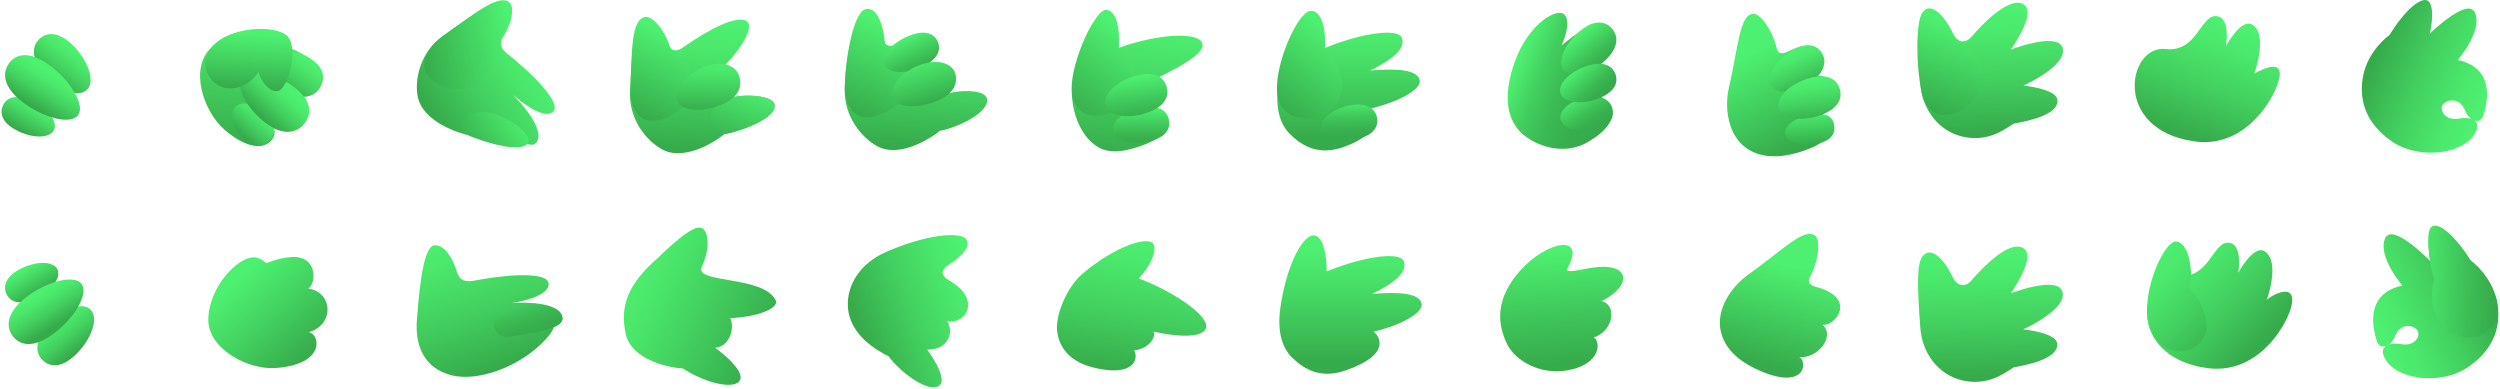 <?xml version="1.0" encoding="UTF-8"?> <svg xmlns="http://www.w3.org/2000/svg" width="796" height="124" viewBox="0 0 796 124" fill="none"> <path d="M27.585 28.693C24.985 31.08 19.103 28.906 14.457 23.834C9.811 18.762 10.024 14.713 12.624 12.326C15.224 9.939 19.316 10.152 23.962 15.224C28.608 20.296 30.227 26.349 27.585 28.693Z" fill="url(#paint0_linear_1122_23058)"></path> <path d="M17.228 41.266C16.077 43.951 11.047 44.207 6.018 41.863C0.946 39.518 -0.247 36.364 0.903 33.679C2.054 30.994 5.08 29.8 10.152 32.187C15.225 34.532 18.379 38.581 17.228 41.266Z" fill="url(#paint1_linear_1122_23058)"></path> <path d="M24.853 36.663C22.466 39.902 13.643 37.388 7.421 32.699C1.198 28.011 0.516 23.45 2.86 20.168C5.204 16.886 9.765 16.247 16.03 20.935C22.296 25.624 27.24 33.424 24.853 36.663Z" fill="url(#paint2_linear_1122_23058)"></path> <path d="M28.694 98.467C26.094 96.08 20.212 98.254 15.566 103.326C10.921 108.398 11.134 112.447 13.734 114.834C16.334 117.221 20.425 117.008 25.071 111.936C29.674 106.864 31.337 100.811 28.694 98.467Z" fill="url(#paint3_linear_1122_23058)"></path> <path d="M18.337 85.893C17.186 83.208 12.157 82.952 7.127 85.296C2.055 87.641 0.862 90.795 2.013 93.48C3.164 96.165 6.19 97.359 11.262 94.972C16.334 92.585 19.488 88.536 18.337 85.893Z" fill="url(#paint4_linear_1122_23058)"></path> <path d="M26.013 90.454C23.626 87.215 14.803 89.73 8.58 94.418C2.357 99.107 1.633 103.71 4.02 106.949C6.406 110.189 10.924 110.871 17.19 106.182C23.413 101.536 28.357 93.736 26.013 90.454Z" fill="url(#paint5_linear_1122_23058)"></path> <path d="M148.584 42.886C166.699 47.659 162.394 39.817 158.004 36.876C157.194 36.322 168.276 49.876 171.004 45.059C173.732 40.243 163.204 30.056 163.204 30.056C172.112 37.813 175.991 36.918 176.587 34.702C177.184 32.486 173.092 26.476 161.925 17.44C159.837 15.778 158.558 14.073 160.22 11.473C162.565 7.807 163.119 3.119 162.181 1.627C160.561 -0.93 151.739 3.502 140.614 11.729C134.05 16.63 132.004 24.728 132.942 30.44C134.306 39.007 147.093 42.63 148.584 42.886Z" fill="url(#paint6_linear_1122_23058)"></path> <path d="M148.587 42.885C153.616 45.144 166.787 49.278 168.236 45.186C169.173 42.501 162.098 37.557 157.026 36.108C149.951 33.976 143.856 39.517 148.587 42.885Z" fill="url(#paint7_linear_1122_23058)"></path> <path d="M159.584 12.751C163.377 7.083 163.676 2.266 162.354 0.945C159.2 -2.252 151.571 3.843 140.532 11.856C120.925 27.968 160.564 38.794 159.584 12.751Z" fill="url(#paint8_linear_1122_23058)"></path> <path d="M641.226 39.348C650.517 37.728 655.462 35.214 655.078 31.761C654.694 28.266 644.252 27.243 644.252 27.243C644.252 27.243 658.019 21.106 656.783 15.479C655.547 9.853 640.288 15.778 640.288 15.778C640.288 15.778 648.003 4.909 644.806 1.798C642.163 -0.76 636.239 1.883 627.672 11.771C625.924 13.775 623.282 13.945 621.619 10.28C619.787 6.316 615.354 0.349 612.328 3.801C610.324 6.06 610.452 12.965 611.475 26.774C612.072 34.915 617.229 41.735 624.944 43.525C633.085 45.315 638.157 41.224 641.226 39.348Z" fill="url(#paint9_linear_1122_23058)"></path> <path d="M622.598 12.539C619.529 4.952 614.286 0.051 612.027 4.27C609.981 8.064 609.981 20.296 611.899 29.716C615.693 47.831 645.657 26.093 622.598 12.539Z" fill="url(#paint10_linear_1122_23058)"></path> <path d="M786.562 82.907C781.661 74.852 776.503 72.252 774.458 73.829C772.369 75.363 773.776 83.121 773.776 83.121C774.457 83.803 761.841 70.59 759.454 75.832C756.854 81.586 764.91 90.921 764.91 90.921C756.897 92.583 753.658 98.678 756.769 108.566C757.664 111.337 760.989 110.911 762.651 106.861C764.526 102.301 769.215 103.707 769.897 105.54C770.579 107.373 768.576 110.314 764.654 109.589C760.349 108.822 758.005 110.57 758.858 112.999C761.628 120.927 776.844 122.888 785.582 117.048C792.402 112.53 796.11 106.179 795.385 98.166C794.618 90.324 789.418 85.081 786.562 82.907Z" fill="url(#paint11_linear_1122_23058)"></path> <path d="M786.559 82.907C781.657 74.852 775.818 69.907 773.9 72.55C771.982 75.193 774.156 87.042 775.051 88.789C771.044 103.537 784.087 110.91 791.375 105.838C800.411 99.573 791.503 86.189 786.559 82.907Z" fill="url(#paint12_linear_1122_23058)"></path> <path d="M760.87 11.089C765.771 3.033 771.653 -1.954 773.529 0.732C775.404 3.417 773.657 10.705 773.657 10.705C772.975 11.387 785.633 -1.229 788.02 4.014C790.62 9.768 782.565 19.102 782.565 19.102C790.578 20.764 793.817 26.859 790.706 36.748C789.811 39.518 786.486 39.092 784.824 35.043C782.948 30.482 778.26 31.889 777.578 33.722C776.896 35.554 778.899 38.495 782.82 37.771C787.125 37.004 789.47 38.751 788.617 41.181C785.847 49.108 770.63 51.069 761.893 45.23C755.073 40.712 751.365 34.361 752.09 26.348C752.772 18.505 757.971 13.263 760.87 11.089Z" fill="url(#paint13_linear_1122_23058)"></path> <path d="M211.641 15.864C211.684 15.821 211.727 15.778 211.641 15.864V15.864Z" fill="url(#paint14_linear_1122_23058)"></path> <path d="M230.606 42.716C236.105 41.736 247.698 37.474 246.59 33.169C245.865 30.356 236.787 29.674 231.672 31.379C230.734 31.677 229.924 32.061 229.2 32.444C228.688 32.231 228.262 32.061 228.049 32.018C229.583 29.887 230.223 23.366 228.347 23.025C234.783 17.654 240.537 8.661 237.809 6.786C234.783 4.654 226.046 9.087 217.393 15.139C215.177 16.717 213.685 16.717 212.662 13.733C211.213 9.556 207.761 6.146 205.97 6.018C202.902 5.72 200.941 15.566 200.6 29.716C200.387 38.028 205.672 44.72 210.829 47.575C218.544 51.795 229.498 43.782 230.606 42.716Z" fill="url(#paint15_linear_1122_23058)"></path> <path d="M230.605 42.716C236.104 41.736 247.697 37.474 246.589 33.169C245.864 30.355 236.786 29.674 231.671 31.378C224.468 33.638 224.723 42.588 230.605 42.716Z" fill="url(#paint16_linear_1122_23058)"></path> <path d="M220.395 23.367C218.051 21.918 214.726 17.272 217.88 15.098C214.854 16.973 213.49 15.567 213.319 15.013C211.444 8.79 207.48 5.167 205.562 5.38C201.001 5.934 201.129 15.865 200.703 29.76C202.621 50.56 229.345 28.396 220.395 23.367Z" fill="url(#paint17_linear_1122_23058)"></path> <path d="M215.783 32.402C217.104 35.258 222.858 35.854 229.124 33.553C235.389 31.251 236.37 27.415 235.389 24.261C234.452 21.235 230.573 18.933 224.265 21.235C217.999 23.579 214.462 29.546 215.783 32.402Z" fill="url(#paint18_linear_1122_23058)"></path> <path d="M280.039 14.454C280.082 14.411 280.125 14.368 280.039 14.454V14.454Z" fill="url(#paint19_linear_1122_23058)"></path> <path d="M299.256 41.648C304.84 40.667 315.325 35.723 314.217 31.333C313.492 28.477 305.522 28.435 300.364 30.14C299.427 30.438 298.574 30.822 297.892 31.205C297.381 30.992 296.955 30.822 296.699 30.779C298.276 28.605 297.466 20.976 295.591 20.635C300.279 15.051 294.696 7.55 285.958 13.687C283.699 15.264 281.738 15.563 281.227 11.982C280.417 6.271 278.755 2.861 276.197 3.373C273.299 3.927 269.292 14.114 268.952 28.435C268.738 36.874 274.066 43.651 279.309 46.549C287.023 50.812 298.105 42.713 299.256 41.648Z" fill="url(#paint20_linear_1122_23058)"></path> <path d="M288.908 22.043C286.564 20.593 283.197 15.905 286.351 13.646C283.325 15.564 281.79 14.157 281.748 13.561C280.98 5.59 278.253 2.01 275.354 2.99C272.499 3.971 269.387 14.413 268.961 28.479C270.922 49.577 297.944 27.157 288.908 22.043Z" fill="url(#paint21_linear_1122_23058)"></path> <path d="M281.571 20.636C282.764 23.364 288.007 23.705 293.249 21.404C298.535 19.102 299.771 15.948 298.577 13.263C297.384 10.535 294.23 9.299 288.945 11.6C283.702 13.859 280.377 17.909 281.571 20.636Z" fill="url(#paint22_linear_1122_23058)"></path> <path d="M284.257 31.29C285.578 34.146 291.375 34.7 297.726 32.398C304.076 30.054 304.972 26.09 304.162 23.363C303.352 20.635 299.217 18.333 292.867 20.677C286.516 23.021 282.936 28.435 284.257 31.29Z" fill="url(#paint23_linear_1122_23058)"></path> <path d="M299.242 84.4C299.285 84.443 299.371 84.486 299.242 84.4V84.4Z" fill="url(#paint24_linear_1122_23058)"></path> <path d="M282.959 113.468C286.241 118.114 295.746 125.573 299.198 122.675C301.159 121.012 298.303 115.514 295.235 111.294C301.628 111.507 303.972 106.094 301.585 102.216C307.126 103.622 312.88 95.567 302.438 89.429C300.051 88.022 298.9 86.445 301.969 84.4C306.785 81.203 309.129 78.262 307.595 76.131C305.848 73.744 294.936 74.511 281.851 80.35C274.136 83.76 269.661 90.495 269.959 97.442C270.3 106.521 279.208 111.635 282.959 113.468Z" fill="url(#paint25_linear_1122_23058)"></path> <path d="M221.688 84.699C221.73 84.699 221.816 84.742 221.688 84.699V84.699Z" fill="url(#paint26_linear_1122_23058)"></path> <path d="M247.093 95.823C243.257 87.384 220.369 90.581 223.566 84.699C226.208 78.86 225.654 73.191 223.14 72.509C220.795 71.955 215.894 75.876 209.245 82.312C199.399 90.922 197.736 97.784 199.015 105.243C200.294 115.217 214.7 117.263 217.385 117.305C230.982 126 245.175 123.869 227.7 110.699C232.005 110.528 234.136 104.817 232.516 101.279C240.061 101.023 247.69 98.594 247.093 95.823Z" fill="url(#paint27_linear_1122_23058)"></path> <path d="M352.67 3.971C354.886 4.696 356.548 9.853 356.207 15.266C356.463 15.181 356.761 15.053 357.017 14.968C368.312 10.961 381.44 9.938 382.804 13.732C383.869 16.758 376.666 20.765 369.122 24.515C370.827 25.283 369.591 32.486 367.588 34.233C368.994 34.958 378.371 41.65 362.132 46.85C354.46 49.322 350.411 48.256 346.873 44.633C343.335 41.01 340.309 33.466 341.588 25.752C343.762 11.984 349.771 2.991 352.67 3.971Z" fill="url(#paint28_linear_1122_23058)"></path> <path d="M361.834 26.051C361.237 18.549 356.123 15.821 356.165 15.267C356.805 7.254 354.716 2.736 351.732 3.205C348.749 3.674 341.077 19.103 341.205 28.438C341.46 42.972 362.686 36.536 361.834 26.051Z" fill="url(#paint29_linear_1122_23058)"></path> <path d="M354.418 41.566C354.972 44.55 359.874 46.127 365.415 45.061C370.913 44.038 372.789 41.183 372.192 38.199C371.638 35.215 368.867 33.255 363.369 34.278C357.871 35.301 353.864 38.625 354.418 41.566Z" fill="url(#paint30_linear_1122_23058)"></path> <path d="M352.033 33.637C353.056 36.876 358.767 37.984 364.777 36.066C370.787 34.148 372.449 30.739 371.426 27.499C370.403 24.26 367.036 22.427 361.069 24.303C355.059 26.221 351.01 30.398 352.033 33.637Z" fill="url(#paint31_linear_1122_23058)"></path> <path d="M417.997 3.844C420.341 4.398 421.875 9.982 421.79 15.267C422.046 15.182 422.344 15.096 422.6 14.969C434.236 10.323 445.36 8.959 446.383 12.113C447.449 15.48 443.826 18.719 436.239 22.47C445.275 21.66 451.54 22.3 452.052 25.667C452.478 28.437 445.36 32.7 434.79 34.916C436.196 35.641 441.695 41.949 427.672 46.85C420.085 49.535 414.842 46.722 410.793 42.758C407.17 39.221 405.892 33.467 407.17 25.795C409.387 11.985 415.013 3.119 417.997 3.844Z" fill="url(#paint32_linear_1122_23058)"></path> <path d="M427.201 26.051C426.392 18.592 421.746 15.821 421.788 15.267C422.428 7.254 419.785 2.608 416.759 3.589C413.008 4.825 406.444 19.061 406.572 28.438C406.828 42.972 428.608 38.752 427.201 26.051Z" fill="url(#paint33_linear_1122_23058)"></path> <path d="M420.725 41.096C421.364 44.037 426.308 45.486 431.806 44.335C437.305 43.184 439.052 40.286 438.413 37.303C437.774 34.362 434.96 32.444 429.505 33.594C424.006 34.788 420.085 38.112 420.725 41.096Z" fill="url(#paint34_linear_1122_23058)"></path> <path d="M418.61 74.98C421.253 75.534 422.489 81.118 422.404 86.403C422.659 86.318 422.958 86.233 423.213 86.105C434.849 81.459 445.974 80.095 446.997 83.249C448.062 86.616 444.439 89.856 436.853 93.606C445.889 92.796 452.154 93.436 452.666 96.803C453.049 99.403 446.869 103.324 437.407 105.583C439.112 106.99 443.289 112.829 428.328 117.986C420.699 120.586 415.499 117.859 411.45 113.895C407.827 110.357 406.548 104.603 407.827 96.931C410 83.121 415.286 74.298 418.61 74.98Z" fill="url(#paint35_linear_1122_23058)"></path> <path d="M362.721 88.706C362.465 88.621 362.934 88.664 362.636 88.579C366.429 84.657 368.432 79.67 367.239 77.667C365.619 75.067 355.177 78.264 344.692 87.129C339.875 91.178 336.167 99.916 336.551 104.988C336.934 110.018 340.088 114.962 347.888 116.965C361.059 120.29 362.678 114.237 361.101 111.509C364.724 111.424 368.347 107.929 367.324 105.585C375.295 107.418 382.839 107.503 383.947 104.605C385.396 100.769 373.931 92.969 362.721 88.706Z" fill="url(#paint36_linear_1122_23058)"></path> <path d="M503.458 9.768C507.934 6.785 514.199 14.755 506.399 20.467C509.383 21.788 511.216 26.945 508.445 30.099C509.98 30.739 519.953 36.748 505.59 45.23C498.386 49.45 490.203 46.722 485.941 43.611C479.419 38.88 478.439 30.398 482.36 19.529C486.836 7.168 496.213 2.096 498.258 4.782C500.262 7.424 497.832 12.922 497.236 14.457C497.278 14.414 500.603 11.644 503.458 9.768Z" fill="url(#paint37_linear_1122_23058)"></path> <path d="M498.039 22.64C495.78 20.082 497.741 14.627 502.43 10.407C507.118 6.188 510.954 6.486 513.213 9.043C515.472 11.601 515.387 15.437 510.656 19.614C506.01 23.833 500.341 25.155 498.039 22.64Z" fill="url(#paint38_linear_1122_23058)"></path> <path d="M496.89 37.9C496.379 35.002 500.13 31.933 505.244 31.038C510.359 30.143 512.917 32.061 513.471 34.959C513.982 37.858 512.235 40.543 507.12 41.481C502.005 42.376 497.402 40.756 496.89 37.9Z" fill="url(#paint39_linear_1122_23058)"></path> <path d="M496.893 29.801C495.87 26.945 499.451 23.067 504.864 21.149C510.277 19.231 513.346 20.765 514.368 23.621C515.391 26.477 513.942 29.588 508.529 31.506C503.116 33.424 497.916 32.657 496.893 29.801Z" fill="url(#paint40_linear_1122_23058)"></path> <path d="M505.769 85.424C501.634 86.191 498.267 86.958 499.077 85.466C505.3 74.171 492.428 76.771 484.159 86.02C476.444 94.587 476.359 102.473 479.939 109.718C482.539 114.918 490.382 119.308 498.651 117.987C510.287 116.154 509.647 108.141 507.346 107.459C513.654 105.584 515.103 97.145 509.946 95.866C519.749 91.092 519.664 82.909 505.769 85.424Z" fill="url(#paint41_linear_1122_23058)"></path> <path d="M178.974 100.555C177.61 95.994 166.059 96.207 162.777 96.505C173.859 94.715 175.649 91.263 174.328 89.388C173.006 87.469 165.633 86.66 151.269 89.302C148.584 89.814 146.453 89.686 145.515 86.66C144.279 82.397 141.636 77.965 138.397 78.093C135.328 78.178 133.751 87.981 132.728 102.046C132.131 110.358 135.2 117.305 143.767 119.479C152.292 121.653 165.846 116.709 173.816 107.971C175.436 106.181 176.203 104.945 176.288 104.135C178.249 103.41 179.485 102.26 178.974 100.555Z" fill="url(#paint42_linear_1122_23058)"></path> <path d="M162.479 107.203C168.659 106.095 180.466 104.944 178.974 100.597C177.695 96.846 167.594 95.78 161.882 96.675C155.02 97.698 155.702 108.397 162.479 107.203Z" fill="url(#paint43_linear_1122_23058)"></path> <path d="M570.464 15.819C569.185 16.374 566.414 18.334 565.69 15.308C564.283 9.341 560.405 4.439 558.444 4.397C553.883 4.354 553.628 14.157 550.474 27.967C549.067 34.105 550.047 42.927 556.015 47.147C560.149 50.045 565.903 50.727 573.575 48.255C588.962 43.268 582.867 35.767 580.054 36.705C584.572 33.593 584.657 24.216 578.818 24.046C581.929 22.256 581.801 10.918 570.464 15.819Z" fill="url(#paint44_linear_1122_23058)"></path> <path d="M568.418 42.588C568.844 45.145 573.234 46.594 578.178 45.785C583.165 44.975 584.444 42.417 584.018 39.817C583.592 37.26 581.631 35.683 576.644 36.493C571.742 37.303 568.034 40.031 568.418 42.588Z" fill="url(#paint45_linear_1122_23058)"></path> <path d="M564.108 27.455C565.898 30.098 571.354 29.544 576.256 26.219C581.157 22.895 581.754 19.314 579.964 16.672C578.174 14.029 574.636 13.262 569.734 16.629C564.833 19.996 562.318 24.813 564.108 27.455Z" fill="url(#paint46_linear_1122_23058)"></path> <path d="M566.419 34.573C567.484 37.812 573.196 38.792 579.205 36.832C585.173 34.828 586.835 31.376 585.727 28.137C584.661 24.897 581.251 23.107 575.284 25.11C569.317 27.114 565.31 31.333 566.419 34.573Z" fill="url(#paint47_linear_1122_23058)"></path> <path d="M579.539 91.731C578.218 91.305 574.808 90.921 576.3 88.151C579.198 82.738 579.582 76.515 578.09 75.194C574.723 72.125 568.031 79.285 556.48 87.554C551.366 91.22 546.251 98.466 547.913 105.583C549.064 110.485 552.9 114.833 560.317 118.029C575.149 124.508 575.575 114.833 572.848 113.682C578.303 114.364 584.611 107.374 580.307 103.367C583.887 104.177 591.303 95.567 579.539 91.731Z" fill="url(#paint48_linear_1122_23058)"></path> <path d="M689.552 15.608C699.397 16.759 700.548 5.123 705.407 5.123C710.437 5.123 708.732 14.713 708.732 14.713C708.732 14.713 713.719 5.336 717.342 7.979C722.158 11.474 717.768 23.451 717.768 23.451C717.768 23.451 727.017 17.782 725.781 24.687C724.801 30.1 715.679 47.447 698.673 45.018C672.375 41.267 677.489 14.202 689.552 15.608Z" fill="url(#paint49_linear_1122_23058)"></path> <path d="M721.699 95.611C721.699 95.611 726.089 83.634 721.272 80.139C717.65 77.496 712.663 86.873 712.663 86.873C712.663 86.873 714.325 77.283 709.338 77.283C704.437 77.283 703.328 88.919 693.483 87.768C681.378 86.362 676.306 113.427 702.604 117.178C719.61 119.607 728.817 102.26 729.712 96.847C731.033 89.132 721.741 94.929 721.699 95.611Z" fill="url(#paint50_linear_1122_23058)"></path> <path d="M697.24 91.945C698.476 85.338 696.601 76.814 692.722 76.899C688.716 76.942 680.49 95.483 684.88 105.499C690.591 118.541 712.542 110.017 697.24 91.945Z" fill="url(#paint51_linear_1122_23058)"></path> <path d="M99.999 19.827C91.432 12.326 73.104 9.896 67.563 14.841C59.891 21.703 64.963 35.64 71.442 41.267C83.717 51.88 89.13 43.483 86.956 40.67C94.714 44.762 101.363 36.919 96.674 30.696C99.658 31.549 106.392 25.453 99.999 19.827Z" fill="url(#paint52_linear_1122_23058)"></path> <path d="M84.697 18.848C83.163 22.045 86.359 26.733 91.773 29.376C97.186 31.976 100.723 30.484 102.215 27.287C103.75 24.091 102.684 20.425 97.271 17.782C91.858 15.182 86.232 15.651 84.697 18.848Z" fill="url(#paint53_linear_1122_23058)"></path> <path d="M75.195 33.767C72.978 35.642 73.745 40.032 76.942 43.57C80.139 47.107 83.25 47.107 85.509 45.232C87.768 43.357 88.194 40.373 85.04 36.793C81.886 33.212 77.454 31.891 75.195 33.767Z" fill="url(#paint54_linear_1122_23058)"></path> <path d="M77.158 24.646C74.729 27.843 78.991 35.046 84.617 39.18C90.243 43.315 94.591 42.462 97.02 39.223C99.45 36.026 99.066 31.678 93.398 27.544C87.771 23.367 79.588 21.407 77.158 24.646Z" fill="url(#paint55_linear_1122_23058)"></path> <path d="M67.561 14.883C72.846 8.447 87.807 7.723 91.515 11.516C95.223 15.309 91.686 28.949 88.19 29.034C85.036 29.119 82.436 24.559 82.351 22.854C82.351 22.854 79.623 27.585 74.04 28.139C67.945 28.778 62.191 21.404 67.561 14.883Z" fill="url(#paint56_linear_1122_23058)"></path> <path d="M92.749 81.843C90.191 82.013 87.506 82.695 84.821 83.761C83.499 82.653 82.093 81.928 80.857 81.928C75.572 81.885 66.749 91.262 66.323 101.236C65.896 111.21 79.195 117.816 87.762 117.177C103.958 116.026 101.827 106.223 98.332 105.797C106.729 103.239 105.876 92.967 98.162 91.859C100.762 90.325 101.23 81.289 92.749 81.843Z" fill="url(#paint57_linear_1122_23058)"></path> <path d="M641.179 116.963C650.471 115.344 655.415 112.829 655.031 109.377C654.648 105.882 644.205 104.859 644.205 104.859C644.205 104.859 657.972 98.721 656.736 93.095C655.5 87.469 640.241 93.393 640.241 93.393C640.241 93.393 647.956 82.524 644.759 79.413C642.116 76.856 636.192 79.498 627.625 89.387C625.877 91.39 623.235 91.56 621.572 87.895C619.74 83.931 615.307 77.964 612.281 81.416C610.277 83.675 610.405 90.58 611.428 104.39C612.025 112.531 617.182 119.35 624.897 121.14C633.038 122.931 638.153 118.839 641.179 116.963Z" fill="url(#paint58_linear_1122_23058)"></path> <defs> <linearGradient id="paint0_linear_1122_23058" x1="24.229" y1="15.152" x2="15.592" y2="26.321" gradientUnits="userSpaceOnUse"> <stop offset="0.068" stop-color="#4DF070"></stop> <stop offset="0.267" stop-color="#4AE76B"></stop> <stop offset="0.595" stop-color="#42CE5E"></stop> <stop offset="0.953" stop-color="#36AB4B"></stop> </linearGradient> <linearGradient id="paint1_linear_1122_23058" x1="11.465" y1="33.442" x2="6.402" y2="41.931" gradientUnits="userSpaceOnUse"> <stop stop-color="#4DF070"></stop> <stop offset="0.251" stop-color="#48E269"></stop> <stop offset="0.72" stop-color="#3DBF56"></stop> <stop offset="0.953" stop-color="#36AB4B"></stop> </linearGradient> <linearGradient id="paint2_linear_1122_23058" x1="17.18" y1="23.164" x2="10.29" y2="34.244" gradientUnits="userSpaceOnUse"> <stop offset="0.068" stop-color="#4DF070"></stop> <stop offset="0.267" stop-color="#4AE76B"></stop> <stop offset="0.595" stop-color="#42CE5E"></stop> <stop offset="0.953" stop-color="#36AB4B"></stop> </linearGradient> <linearGradient id="paint3_linear_1122_23058" x1="25.345" y1="111.998" x2="16.707" y2="100.83" gradientUnits="userSpaceOnUse"> <stop offset="0.048" stop-color="#36AB4B"></stop> <stop offset="0.406" stop-color="#42CE5E"></stop> <stop offset="0.734" stop-color="#4AE76B"></stop> <stop offset="0.932" stop-color="#4DF070"></stop> </linearGradient> <linearGradient id="paint4_linear_1122_23058" x1="12.58" y1="93.707" x2="7.517" y2="85.219" gradientUnits="userSpaceOnUse"> <stop offset="0.048" stop-color="#36AB4B"></stop> <stop offset="0.28" stop-color="#3DBF56"></stop> <stop offset="0.749" stop-color="#48E269"></stop> <stop offset="1" stop-color="#4DF070"></stop> </linearGradient> <linearGradient id="paint5_linear_1122_23058" x1="18.271" y1="104.052" x2="11.381" y2="92.972" gradientUnits="userSpaceOnUse"> <stop offset="0.048" stop-color="#36AB4B"></stop> <stop offset="0.406" stop-color="#42CE5E"></stop> <stop offset="0.734" stop-color="#4AE76B"></stop> <stop offset="0.932" stop-color="#4DF070"></stop> </linearGradient> <linearGradient id="paint6_linear_1122_23058" x1="137.881" y1="40.547" x2="173.465" y2="16.697" gradientUnits="userSpaceOnUse"> <stop offset="0.056" stop-color="#36AB4B"></stop> <stop offset="0.41" stop-color="#42CE5E"></stop> <stop offset="0.735" stop-color="#4AE76B"></stop> <stop offset="0.932" stop-color="#4DF070"></stop> </linearGradient> <linearGradient id="paint7_linear_1122_23058" x1="168.682" y1="33.961" x2="147.958" y2="49.133" gradientUnits="userSpaceOnUse"> <stop offset="0.156" stop-color="#4DF070"></stop> <stop offset="0.99" stop-color="#36AB4B"></stop> </linearGradient> <linearGradient id="paint8_linear_1122_23058" x1="167.583" y1="11.267" x2="134.382" y2="18.56" gradientUnits="userSpaceOnUse"> <stop offset="0.149" stop-color="#4DF070"></stop> <stop offset="1" stop-color="#36AB4B"></stop> </linearGradient> <linearGradient id="paint9_linear_1122_23058" x1="634.597" y1="44.303" x2="633.41" y2="-0.074" gradientUnits="userSpaceOnUse"> <stop offset="0.056" stop-color="#36AB4B"></stop> <stop offset="0.41" stop-color="#42CE5E"></stop> <stop offset="0.735" stop-color="#4AE76B"></stop> <stop offset="0.932" stop-color="#4DF070"></stop> </linearGradient> <linearGradient id="paint10_linear_1122_23058" x1="625.716" y1="3.888" x2="614.317" y2="35.356" gradientUnits="userSpaceOnUse"> <stop offset="0.149" stop-color="#4DF070"></stop> <stop offset="1" stop-color="#36AB4B"></stop> </linearGradient> <linearGradient id="paint11_linear_1122_23058" x1="792.535" y1="87.744" x2="753.719" y2="104.139" gradientUnits="userSpaceOnUse"> <stop offset="0.056" stop-color="#36AB4B"></stop> <stop offset="0.41" stop-color="#42CE5E"></stop> <stop offset="0.735" stop-color="#4AE76B"></stop> <stop offset="0.932" stop-color="#4DF070"></stop> </linearGradient> <linearGradient id="paint12_linear_1122_23058" x1="797.238" y1="90.099" x2="768.832" y2="89.307" gradientUnits="userSpaceOnUse"> <stop offset="0.102" stop-color="#36AB4B"></stop> <stop offset="0.389" stop-color="#3CBD55"></stop> <stop offset="0.964" stop-color="#4CED6E"></stop> <stop offset="1" stop-color="#4DF070"></stop> </linearGradient> <linearGradient id="paint13_linear_1122_23058" x1="754.881" y1="15.928" x2="793.696" y2="32.323" gradientUnits="userSpaceOnUse"> <stop offset="0.056" stop-color="#36AB4B"></stop> <stop offset="0.41" stop-color="#42CE5E"></stop> <stop offset="0.735" stop-color="#4AE76B"></stop> <stop offset="0.932" stop-color="#4DF070"></stop> </linearGradient> <linearGradient id="paint14_linear_1122_23058" x1="211.638" y1="15.809" x2="211.646" y2="15.841" gradientUnits="userSpaceOnUse"> <stop offset="0.068" stop-color="#4DF070"></stop> <stop offset="0.267" stop-color="#4AE76B"></stop> <stop offset="0.595" stop-color="#42CE5E"></stop> <stop offset="0.953" stop-color="#36AB4B"></stop> </linearGradient> <linearGradient id="paint15_linear_1122_23058" x1="222.233" y1="49.797" x2="225.494" y2="4.314" gradientUnits="userSpaceOnUse"> <stop offset="0.056" stop-color="#36AB4B"></stop> <stop offset="0.41" stop-color="#42CE5E"></stop> <stop offset="0.735" stop-color="#4AE76B"></stop> <stop offset="0.932" stop-color="#4DF070"></stop> </linearGradient> <linearGradient id="paint16_linear_1122_23058" x1="240.717" y1="23.654" x2="232.036" y2="47.777" gradientUnits="userSpaceOnUse"> <stop offset="0.156" stop-color="#4DF070"></stop> <stop offset="0.99" stop-color="#36AB4B"></stop> </linearGradient> <linearGradient id="paint17_linear_1122_23058" x1="217.181" y1="7.827" x2="203.182" y2="37.117" gradientUnits="userSpaceOnUse"> <stop offset="0.149" stop-color="#4DF070"></stop> <stop offset="1" stop-color="#36AB4B"></stop> </linearGradient> <linearGradient id="paint18_linear_1122_23058" x1="225.228" y1="38.887" x2="225.921" y2="17.714" gradientUnits="userSpaceOnUse"> <stop offset="0.149" stop-color="#36AB4B"></stop> <stop offset="0.38" stop-color="#3EC358"></stop> <stop offset="0.736" stop-color="#49E469"></stop> <stop offset="0.932" stop-color="#4DF070"></stop> </linearGradient> <linearGradient id="paint19_linear_1122_23058" x1="280.036" y1="14.395" x2="280.044" y2="14.428" gradientUnits="userSpaceOnUse"> <stop offset="0.068" stop-color="#4DF070"></stop> <stop offset="0.267" stop-color="#4AE76B"></stop> <stop offset="0.595" stop-color="#42CE5E"></stop> <stop offset="0.953" stop-color="#36AB4B"></stop> </linearGradient> <linearGradient id="paint20_linear_1122_23058" x1="290.174" y1="48.766" x2="293.429" y2="3.364" gradientUnits="userSpaceOnUse"> <stop offset="0.056" stop-color="#36AB4B"></stop> <stop offset="0.41" stop-color="#42CE5E"></stop> <stop offset="0.735" stop-color="#4AE76B"></stop> <stop offset="0.932" stop-color="#4DF070"></stop> </linearGradient> <linearGradient id="paint21_linear_1122_23058" x1="287.21" y1="4.834" x2="272.163" y2="36.318" gradientUnits="userSpaceOnUse"> <stop offset="0.149" stop-color="#4DF070"></stop> <stop offset="1" stop-color="#36AB4B"></stop> </linearGradient> <linearGradient id="paint22_linear_1122_23058" x1="287.531" y1="11.312" x2="292.822" y2="22.963" gradientUnits="userSpaceOnUse"> <stop offset="0.068" stop-color="#4DF070"></stop> <stop offset="0.249" stop-color="#48E068"></stop> <stop offset="0.742" stop-color="#3BBA53"></stop> <stop offset="1" stop-color="#36AB4B"></stop> </linearGradient> <linearGradient id="paint23_linear_1122_23058" x1="296.679" y1="35.849" x2="290.943" y2="16.098" gradientUnits="userSpaceOnUse"> <stop offset="0.149" stop-color="#36AB4B"></stop> <stop offset="0.38" stop-color="#3EC358"></stop> <stop offset="0.736" stop-color="#49E469"></stop> <stop offset="0.932" stop-color="#4DF070"></stop> </linearGradient> <linearGradient id="paint24_linear_1122_23058" x1="299.207" y1="84.426" x2="299.18" y2="84.447" gradientUnits="userSpaceOnUse"> <stop offset="0.068" stop-color="#4DF070"></stop> <stop offset="0.267" stop-color="#4AE76B"></stop> <stop offset="0.595" stop-color="#42CE5E"></stop> <stop offset="0.953" stop-color="#36AB4B"></stop> </linearGradient> <linearGradient id="paint25_linear_1122_23058" x1="272.718" y1="108.42" x2="314.971" y2="91.923" gradientUnits="userSpaceOnUse"> <stop offset="0.056" stop-color="#36AB4B"></stop> <stop offset="0.41" stop-color="#42CE5E"></stop> <stop offset="0.735" stop-color="#4AE76B"></stop> <stop offset="0.932" stop-color="#4DF070"></stop> </linearGradient> <linearGradient id="paint26_linear_1122_23058" x1="221.722" y1="84.688" x2="221.706" y2="84.717" gradientUnits="userSpaceOnUse"> <stop offset="0.068" stop-color="#4DF070"></stop> <stop offset="0.267" stop-color="#4AE76B"></stop> <stop offset="0.595" stop-color="#42CE5E"></stop> <stop offset="0.953" stop-color="#36AB4B"></stop> </linearGradient> <linearGradient id="paint27_linear_1122_23058" x1="252.538" y1="112.698" x2="196.641" y2="84.202" gradientUnits="userSpaceOnUse"> <stop offset="0.149" stop-color="#36AB4B"></stop> <stop offset="0.38" stop-color="#3EC358"></stop> <stop offset="0.736" stop-color="#49E469"></stop> <stop offset="0.932" stop-color="#4DF070"></stop> </linearGradient> <linearGradient id="paint28_linear_1122_23058" x1="363.865" y1="5.058" x2="358.499" y2="53.115" gradientUnits="userSpaceOnUse"> <stop offset="0.068" stop-color="#4DF070"></stop> <stop offset="0.34" stop-color="#47DE67"></stop> <stop offset="0.881" stop-color="#38B14E"></stop> <stop offset="0.944" stop-color="#36AB4B"></stop> </linearGradient> <linearGradient id="paint29_linear_1122_23058" x1="362.905" y1="7.001" x2="341.509" y2="37.094" gradientUnits="userSpaceOnUse"> <stop offset="0.149" stop-color="#4DF070"></stop> <stop offset="1" stop-color="#36AB4B"></stop> </linearGradient> <linearGradient id="paint30_linear_1122_23058" x1="363.397" y1="47.248" x2="363.3" y2="33.64" gradientUnits="userSpaceOnUse"> <stop offset="0.149" stop-color="#36AB4B"></stop> <stop offset="0.341" stop-color="#3AB751"></stop> <stop offset="0.682" stop-color="#44D562"></stop> <stop offset="0.932" stop-color="#4DF070"></stop> </linearGradient> <linearGradient id="paint31_linear_1122_23058" x1="362.815" y1="38.707" x2="360.869" y2="23.536" gradientUnits="userSpaceOnUse"> <stop offset="0.048" stop-color="#36AB4B"></stop> <stop offset="0.407" stop-color="#3EC459"></stop> <stop offset="0.932" stop-color="#4DF070"></stop> </linearGradient> <linearGradient id="paint32_linear_1122_23058" x1="429.348" y1="5.185" x2="429.348" y2="45.65" gradientUnits="userSpaceOnUse"> <stop offset="0.068" stop-color="#4DF070"></stop> <stop offset="0.304" stop-color="#48E269"></stop> <stop offset="0.747" stop-color="#3CBE55"></stop> <stop offset="0.953" stop-color="#36AB4B"></stop> </linearGradient> <linearGradient id="paint33_linear_1122_23058" x1="428.366" y1="7.358" x2="408.01" y2="35.988" gradientUnits="userSpaceOnUse"> <stop offset="0.149" stop-color="#4DF070"></stop> <stop offset="1" stop-color="#36AB4B"></stop> </linearGradient> <linearGradient id="paint34_linear_1122_23058" x1="429.904" y1="45.002" x2="429.496" y2="32.044" gradientUnits="userSpaceOnUse"> <stop offset="0.126" stop-color="#36AB4B"></stop> <stop offset="0.311" stop-color="#38B24F"></stop> <stop offset="0.58" stop-color="#3FC559"></stop> <stop offset="0.897" stop-color="#49E46A"></stop> <stop offset="1" stop-color="#4DF070"></stop> </linearGradient> <linearGradient id="paint35_linear_1122_23058" x1="429.958" y1="76.313" x2="429.958" y2="116.755" gradientUnits="userSpaceOnUse"> <stop offset="0.068" stop-color="#4DF070"></stop> <stop offset="0.304" stop-color="#48E269"></stop> <stop offset="0.747" stop-color="#3CBE55"></stop> <stop offset="0.953" stop-color="#36AB4B"></stop> </linearGradient> <linearGradient id="paint36_linear_1122_23058" x1="357.644" y1="121.235" x2="365.239" y2="71.251" gradientUnits="userSpaceOnUse"> <stop offset="0.048" stop-color="#36AB4B"></stop> <stop offset="0.406" stop-color="#42CE5E"></stop> <stop offset="0.734" stop-color="#4AE76B"></stop> <stop offset="0.932" stop-color="#4DF070"></stop> </linearGradient> <linearGradient id="paint37_linear_1122_23058" x1="480.964" y1="19.702" x2="512.367" y2="32.939" gradientUnits="userSpaceOnUse"> <stop offset="0.068" stop-color="#4DF070"></stop> <stop offset="0.097" stop-color="#4CEC6E"></stop> <stop offset="0.312" stop-color="#42CF5F"></stop> <stop offset="0.527" stop-color="#3BBB54"></stop> <stop offset="0.741" stop-color="#37AF4D"></stop> <stop offset="0.953" stop-color="#36AB4B"></stop> </linearGradient> <linearGradient id="paint38_linear_1122_23058" x1="501.306" y1="10.545" x2="509.985" y2="21.216" gradientUnits="userSpaceOnUse"> <stop offset="0.068" stop-color="#4DF070"></stop> <stop offset="0.17" stop-color="#4AE76B"></stop> <stop offset="0.69" stop-color="#3CBC54"></stop> <stop offset="0.955" stop-color="#36AB4B"></stop> </linearGradient> <linearGradient id="paint39_linear_1122_23058" x1="501.171" y1="30.035" x2="508.104" y2="40.886" gradientUnits="userSpaceOnUse"> <stop offset="0.068" stop-color="#4DF070"></stop> <stop offset="0.23" stop-color="#47DD66"></stop> <stop offset="0.513" stop-color="#3EC257"></stop> <stop offset="0.764" stop-color="#38B14E"></stop> <stop offset="0.953" stop-color="#36AB4B"></stop> </linearGradient> <linearGradient id="paint40_linear_1122_23058" x1="500.995" y1="21.503" x2="509.037" y2="30.488" gradientUnits="userSpaceOnUse"> <stop offset="0.068" stop-color="#4DF070"></stop> <stop offset="0.312" stop-color="#45D964"></stop> <stop offset="0.726" stop-color="#3AB852"></stop> <stop offset="0.953" stop-color="#36AB4B"></stop> </linearGradient> <linearGradient id="paint41_linear_1122_23058" x1="495.74" y1="77.057" x2="498.972" y2="115.371" gradientUnits="userSpaceOnUse"> <stop offset="0.068" stop-color="#4DF070"></stop> <stop offset="0.587" stop-color="#3FC75A"></stop> <stop offset="1" stop-color="#36AB4B"></stop> </linearGradient> <linearGradient id="paint42_linear_1122_23058" x1="144.866" y1="69.85" x2="159.908" y2="116.569" gradientUnits="userSpaceOnUse"> <stop offset="0.068" stop-color="#4DF070"></stop> <stop offset="0.277" stop-color="#4AE76B"></stop> <stop offset="0.623" stop-color="#42CE5E"></stop> <stop offset="1" stop-color="#36AB4B"></stop> </linearGradient> <linearGradient id="paint43_linear_1122_23058" x1="165.16" y1="94.13" x2="169.583" y2="106.223" gradientUnits="userSpaceOnUse"> <stop offset="0.264" stop-color="#36AB4B" stop-opacity="0"></stop> <stop offset="1" stop-color="#36AB4B"></stop> </linearGradient> <linearGradient id="paint44_linear_1122_23058" x1="557.903" y1="14.293" x2="575.155" y2="47.462" gradientUnits="userSpaceOnUse"> <stop offset="0.068" stop-color="#4DF070"></stop> <stop offset="0.935" stop-color="#36AB4B"></stop> </linearGradient> <linearGradient id="paint45_linear_1122_23058" x1="576.695" y1="46.622" x2="575.657" y2="35.351" gradientUnits="userSpaceOnUse"> <stop offset="0.048" stop-color="#36AB4B"></stop> <stop offset="1" stop-color="#4DF070"></stop> </linearGradient> <linearGradient id="paint46_linear_1122_23058" x1="575.268" y1="29.188" x2="569.392" y2="16.007" gradientUnits="userSpaceOnUse"> <stop offset="0.048" stop-color="#36AB4B"></stop> <stop offset="0.406" stop-color="#42CE5E"></stop> <stop offset="0.734" stop-color="#4AE76B"></stop> <stop offset="0.932" stop-color="#4DF070"></stop> </linearGradient> <linearGradient id="paint47_linear_1122_23058" x1="577.25" y1="39.582" x2="575.079" y2="24.424" gradientUnits="userSpaceOnUse"> <stop offset="0.048" stop-color="#36AB4B"></stop> <stop offset="0.406" stop-color="#42CE5E"></stop> <stop offset="0.734" stop-color="#4AE76B"></stop> <stop offset="0.932" stop-color="#4DF070"></stop> </linearGradient> <linearGradient id="paint48_linear_1122_23058" x1="571.177" y1="82.259" x2="562.095" y2="118.526" gradientUnits="userSpaceOnUse"> <stop offset="0.068" stop-color="#4DF070"></stop> <stop offset="0.935" stop-color="#36AB4B"></stop> </linearGradient> <linearGradient id="paint49_linear_1122_23058" x1="695.395" y1="45.123" x2="710.305" y2="4.092" gradientUnits="userSpaceOnUse"> <stop offset="0.056" stop-color="#36AB4B"></stop> <stop offset="0.41" stop-color="#42CE5E"></stop> <stop offset="0.735" stop-color="#4AE76B"></stop> <stop offset="0.932" stop-color="#4DF070"></stop> </linearGradient> <linearGradient id="paint50_linear_1122_23058" x1="720.752" y1="111.371" x2="688.658" y2="79.278" gradientUnits="userSpaceOnUse"> <stop offset="0.056" stop-color="#36AB4B"></stop> <stop offset="0.41" stop-color="#42CE5E"></stop> <stop offset="0.735" stop-color="#4AE76B"></stop> <stop offset="0.932" stop-color="#4DF070"></stop> </linearGradient> <linearGradient id="paint51_linear_1122_23058" x1="709.624" y1="111.998" x2="682.504" y2="84.877" gradientUnits="userSpaceOnUse"> <stop offset="0.056" stop-color="#36AB4B"></stop> <stop offset="0.438" stop-color="#42CE5E"></stop> <stop offset="0.788" stop-color="#4AE76B"></stop> <stop offset="1" stop-color="#4DF070"></stop> </linearGradient> <linearGradient id="paint52_linear_1122_23058" x1="85.447" y1="6.766" x2="80.159" y2="47.363" gradientUnits="userSpaceOnUse"> <stop offset="0.068" stop-color="#4DF070"></stop> <stop offset="1" stop-color="#36AB4B"></stop> </linearGradient> <linearGradient id="paint53_linear_1122_23058" x1="97.346" y1="17.483" x2="88.916" y2="28.733" gradientUnits="userSpaceOnUse"> <stop offset="0.068" stop-color="#4DF070"></stop> <stop offset="0.267" stop-color="#4AE76B"></stop> <stop offset="0.595" stop-color="#42CE5E"></stop> <stop offset="0.953" stop-color="#36AB4B"></stop> </linearGradient> <linearGradient id="paint54_linear_1122_23058" x1="83.66" y1="36.242" x2="77.161" y2="43.654" gradientUnits="userSpaceOnUse"> <stop stop-color="#4DF070"></stop> <stop offset="0.251" stop-color="#48E269"></stop> <stop offset="0.72" stop-color="#3DBF56"></stop> <stop offset="0.953" stop-color="#36AB4B"></stop> </linearGradient> <linearGradient id="paint55_linear_1122_23058" x1="91.162" y1="27.226" x2="82.462" y2="36.936" gradientUnits="userSpaceOnUse"> <stop offset="0.068" stop-color="#4DF070"></stop> <stop offset="0.267" stop-color="#4AE76B"></stop> <stop offset="0.595" stop-color="#42CE5E"></stop> <stop offset="0.953" stop-color="#36AB4B"></stop> </linearGradient> <linearGradient id="paint56_linear_1122_23058" x1="79.772" y1="9.095" x2="78.746" y2="28.227" gradientUnits="userSpaceOnUse"> <stop offset="0.093" stop-color="#4DF070"></stop> <stop offset="0.518" stop-color="#43D260"></stop> <stop offset="1" stop-color="#36AB4B"></stop> </linearGradient> <linearGradient id="paint57_linear_1122_23058" x1="74.02" y1="85.668" x2="98.548" y2="112.975" gradientUnits="userSpaceOnUse"> <stop offset="0.093" stop-color="#4DF070"></stop> <stop offset="0.518" stop-color="#43D260"></stop> <stop offset="1" stop-color="#36AB4B"></stop> </linearGradient> <linearGradient id="paint58_linear_1122_23058" x1="634.598" y1="121.94" x2="633.41" y2="77.564" gradientUnits="userSpaceOnUse"> <stop offset="0.056" stop-color="#36AB4B"></stop> <stop offset="0.41" stop-color="#42CE5E"></stop> <stop offset="0.735" stop-color="#4AE76B"></stop> <stop offset="0.932" stop-color="#4DF070"></stop> </linearGradient> </defs> </svg> 